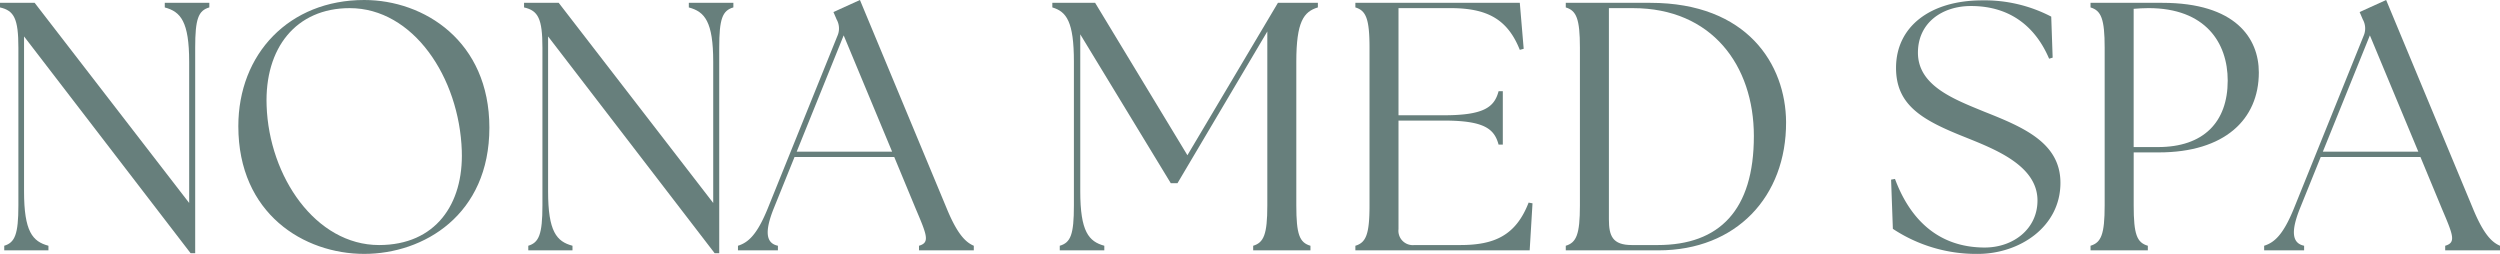 <svg xmlns="http://www.w3.org/2000/svg" xmlns:xlink="http://www.w3.org/1999/xlink" width="408.7" height="41.505" viewBox="0 0 408.7 41.505"><defs><clipPath id="clip-path"><rect id="Rectangle_1" data-name="Rectangle 1" width="408.7" height="41.505" fill="#677f7c"></rect></clipPath></defs><g id="Group_543" data-name="Group 543" transform="translate(0 0)"><g id="Group_1" data-name="Group 1" transform="translate(0 0)" clip-path="url(#clip-path)"><path id="Path_1" data-name="Path 1" d="M3.931,6.344V31.663c0,6.59,1.388,8.208,3.988,8.9v.751H.694v-.751c1.734-.52,2.312-1.85,2.312-6.59V8.194c0-4.74-.693-6.07-3.005-6.59V.852H5.665L30.926,33.57V10.506c0-6.59-1.387-8.209-3.988-8.9V.852h7.283V1.6c-1.792.52-2.312,1.85-2.312,6.59V41.779h-.752Z" transform="translate(0 -0.389)" fill="#677f7c"></path><path id="Path_2" data-name="Path 2" d="M71.715,20.637C71.715,8.787,80.039,0,92.294,0c9.769,0,20.463,6.706,20.463,20.868,0,14.278-10.752,20.637-20.463,20.637-9.827,0-20.579-6.533-20.579-20.868m36.534,4.046C107.844,12.6,100.272,1.33,89.924,1.33c-8.786,0-13.931,6.532-13.584,15.954.4,11.619,8.035,22.776,18.382,22.776,9.249,0,13.815-6.706,13.526-15.377" transform="translate(-32.753 0)" fill="#677f7c"></path><path id="Path_3" data-name="Path 3" d="M161.619,6.344V31.663c0,6.59,1.388,8.208,3.988,8.9v.751h-7.225v-.751c1.734-.52,2.312-1.85,2.312-6.59V8.194c0-4.74-.693-6.07-3.005-6.59V.852h5.665L188.614,33.57V10.506c0-6.59-1.387-8.209-3.988-8.9V.852h7.283V1.6c-1.792.52-2.312,1.85-2.312,6.59V41.779h-.751Z" transform="translate(-72.017 -0.389)" fill="#677f7c"></path><path id="Path_4" data-name="Path 4" d="M222.062,40.176c1.618-.52,3.064-1.677,4.855-6.07L238.305,5.9a2.992,2.992,0,0,0-.116-2.717l-.521-1.214L242,0l14.221,34.163c1.792,4.336,3.179,5.492,4.393,6.013v.751h-8.96v-.751c1.792-.52,1.329-1.677-.52-6.013l-3.526-8.5h-16.3l-3.411,8.44c-1.5,3.757-1.272,5.665.694,6.07v.751h-6.532Zm25.2-15.377-7.92-19.018L231.658,24.8Z" transform="translate(-101.417 0)" fill="#677f7c"></path><path id="Path_5" data-name="Path 5" d="M317.868,40.564c1.792-.52,2.312-1.85,2.312-6.59V10.5c0-6.59-1.214-8.209-3.526-8.9V.851h6.995l15.087,24.915L353.534.851h6.531V1.6c-2.312.694-3.526,2.312-3.526,8.9V33.974c0,4.74.521,6.07,2.312,6.59v.751h-9.364v-.751c1.734-.52,2.312-1.85,2.312-6.59V5.533l-14.683,24.8h-1.1L321.22,6V31.662c0,6.59,1.388,8.209,3.931,8.9v.751h-7.284Z" transform="translate(-144.618 -0.388)" fill="#677f7c"></path><path id="Path_6" data-name="Path 6" d="M407.841,41.316v-.751c1.734-.52,2.312-1.85,2.312-6.59V8.193c0-4.74-.579-6.07-2.312-6.59V.852h26.88l.636,7.514-.636.173c-2.024-5.087-5.434-6.821-11.33-6.821h-8.5V19.234h7.4c6.59,0,8.266-1.329,8.96-3.931h.693v8.729h-.693c-.695-2.6-2.37-3.931-8.96-3.931h-7.4V37.848a2.348,2.348,0,0,0,2.6,2.6h7.515c5.548,0,9.075-1.561,11.156-6.937l.636.116-.463,7.688Z" transform="translate(-186.264 -0.389)" fill="#677f7c"></path><path id="Path_7" data-name="Path 7" d="M471.15,41.316v-.751c1.734-.52,2.312-1.85,2.312-6.59V8.193c0-4.74-.578-6.069-2.312-6.59V.852h13.815c15.9,0,22.14,10.116,22.2,19.48.058,12.2-8.15,20.984-20.868,20.984ZM501.9,22.645c0-11.561-6.879-20.926-19.77-20.926H478.2v34.51c0,2.717.578,4.22,3.757,4.22h4.22c10.116,0,15.723-5.723,15.723-17.8" transform="translate(-215.177 -0.389)" fill="#677f7c"></path><path id="Path_8" data-name="Path 8" d="M569.33,37.45l-.289-8.035.636-.116c2.254,6.07,6.647,11.215,14.682,11.215,4.625,0,8.614-3.006,8.614-7.688,0-5.781-7.111-8.44-11.967-10.405-6.821-2.717-11.157-5.145-11.157-11.272,0-6.763,5.607-11.041,14.1-11.041a23.555,23.555,0,0,1,11.272,2.659l.232,6.705-.579.174c-2.138-5.029-6.185-8.613-12.774-8.613-4.683,0-8.671,2.717-8.671,7.631,0,5.434,5.954,7.631,10.868,9.654,6.416,2.543,12.428,5.087,12.428,11.619,0,7.226-6.706,11.619-13.527,11.619a24.69,24.69,0,0,1-13.873-4.1" transform="translate(-259.885 -0.049)" fill="#677f7c"></path><path id="Path_9" data-name="Path 9" d="M629.052,40.564c1.734-.52,2.312-1.85,2.312-6.59V8.193c0-4.74-.579-6.07-2.312-6.59V.851h11.734c11.966,0,15.781,5.781,15.781,11.388,0,7.688-5.606,13.064-16.359,13.064h-4.1v8.671c0,4.74.52,6.07,2.313,6.59v.751h-9.364Zm22.428-27c0-6.185-3.642-11.85-12.949-11.85-.809,0-1.734.058-2.428.116v22.6h3.989c7.4,0,11.387-4.046,11.387-10.867" transform="translate(-287.293 -0.388)" fill="#677f7c"></path><path id="Path_10" data-name="Path 10" d="M681.295,40.176c1.619-.52,3.064-1.677,4.855-6.07L697.539,5.9a3,3,0,0,0-.116-2.717l-.52-1.214L701.238,0l14.22,34.163c1.793,4.336,3.18,5.492,4.394,6.013v.751h-8.96v-.751c1.792-.52,1.33-1.677-.521-6.013l-3.526-8.5h-16.3l-3.411,8.44c-1.5,3.757-1.271,5.665.695,6.07v.751h-6.532ZM706.5,24.8,698.579,5.781,690.89,24.8Z" transform="translate(-311.152 0)" fill="#677f7c"></path></g></g></svg>